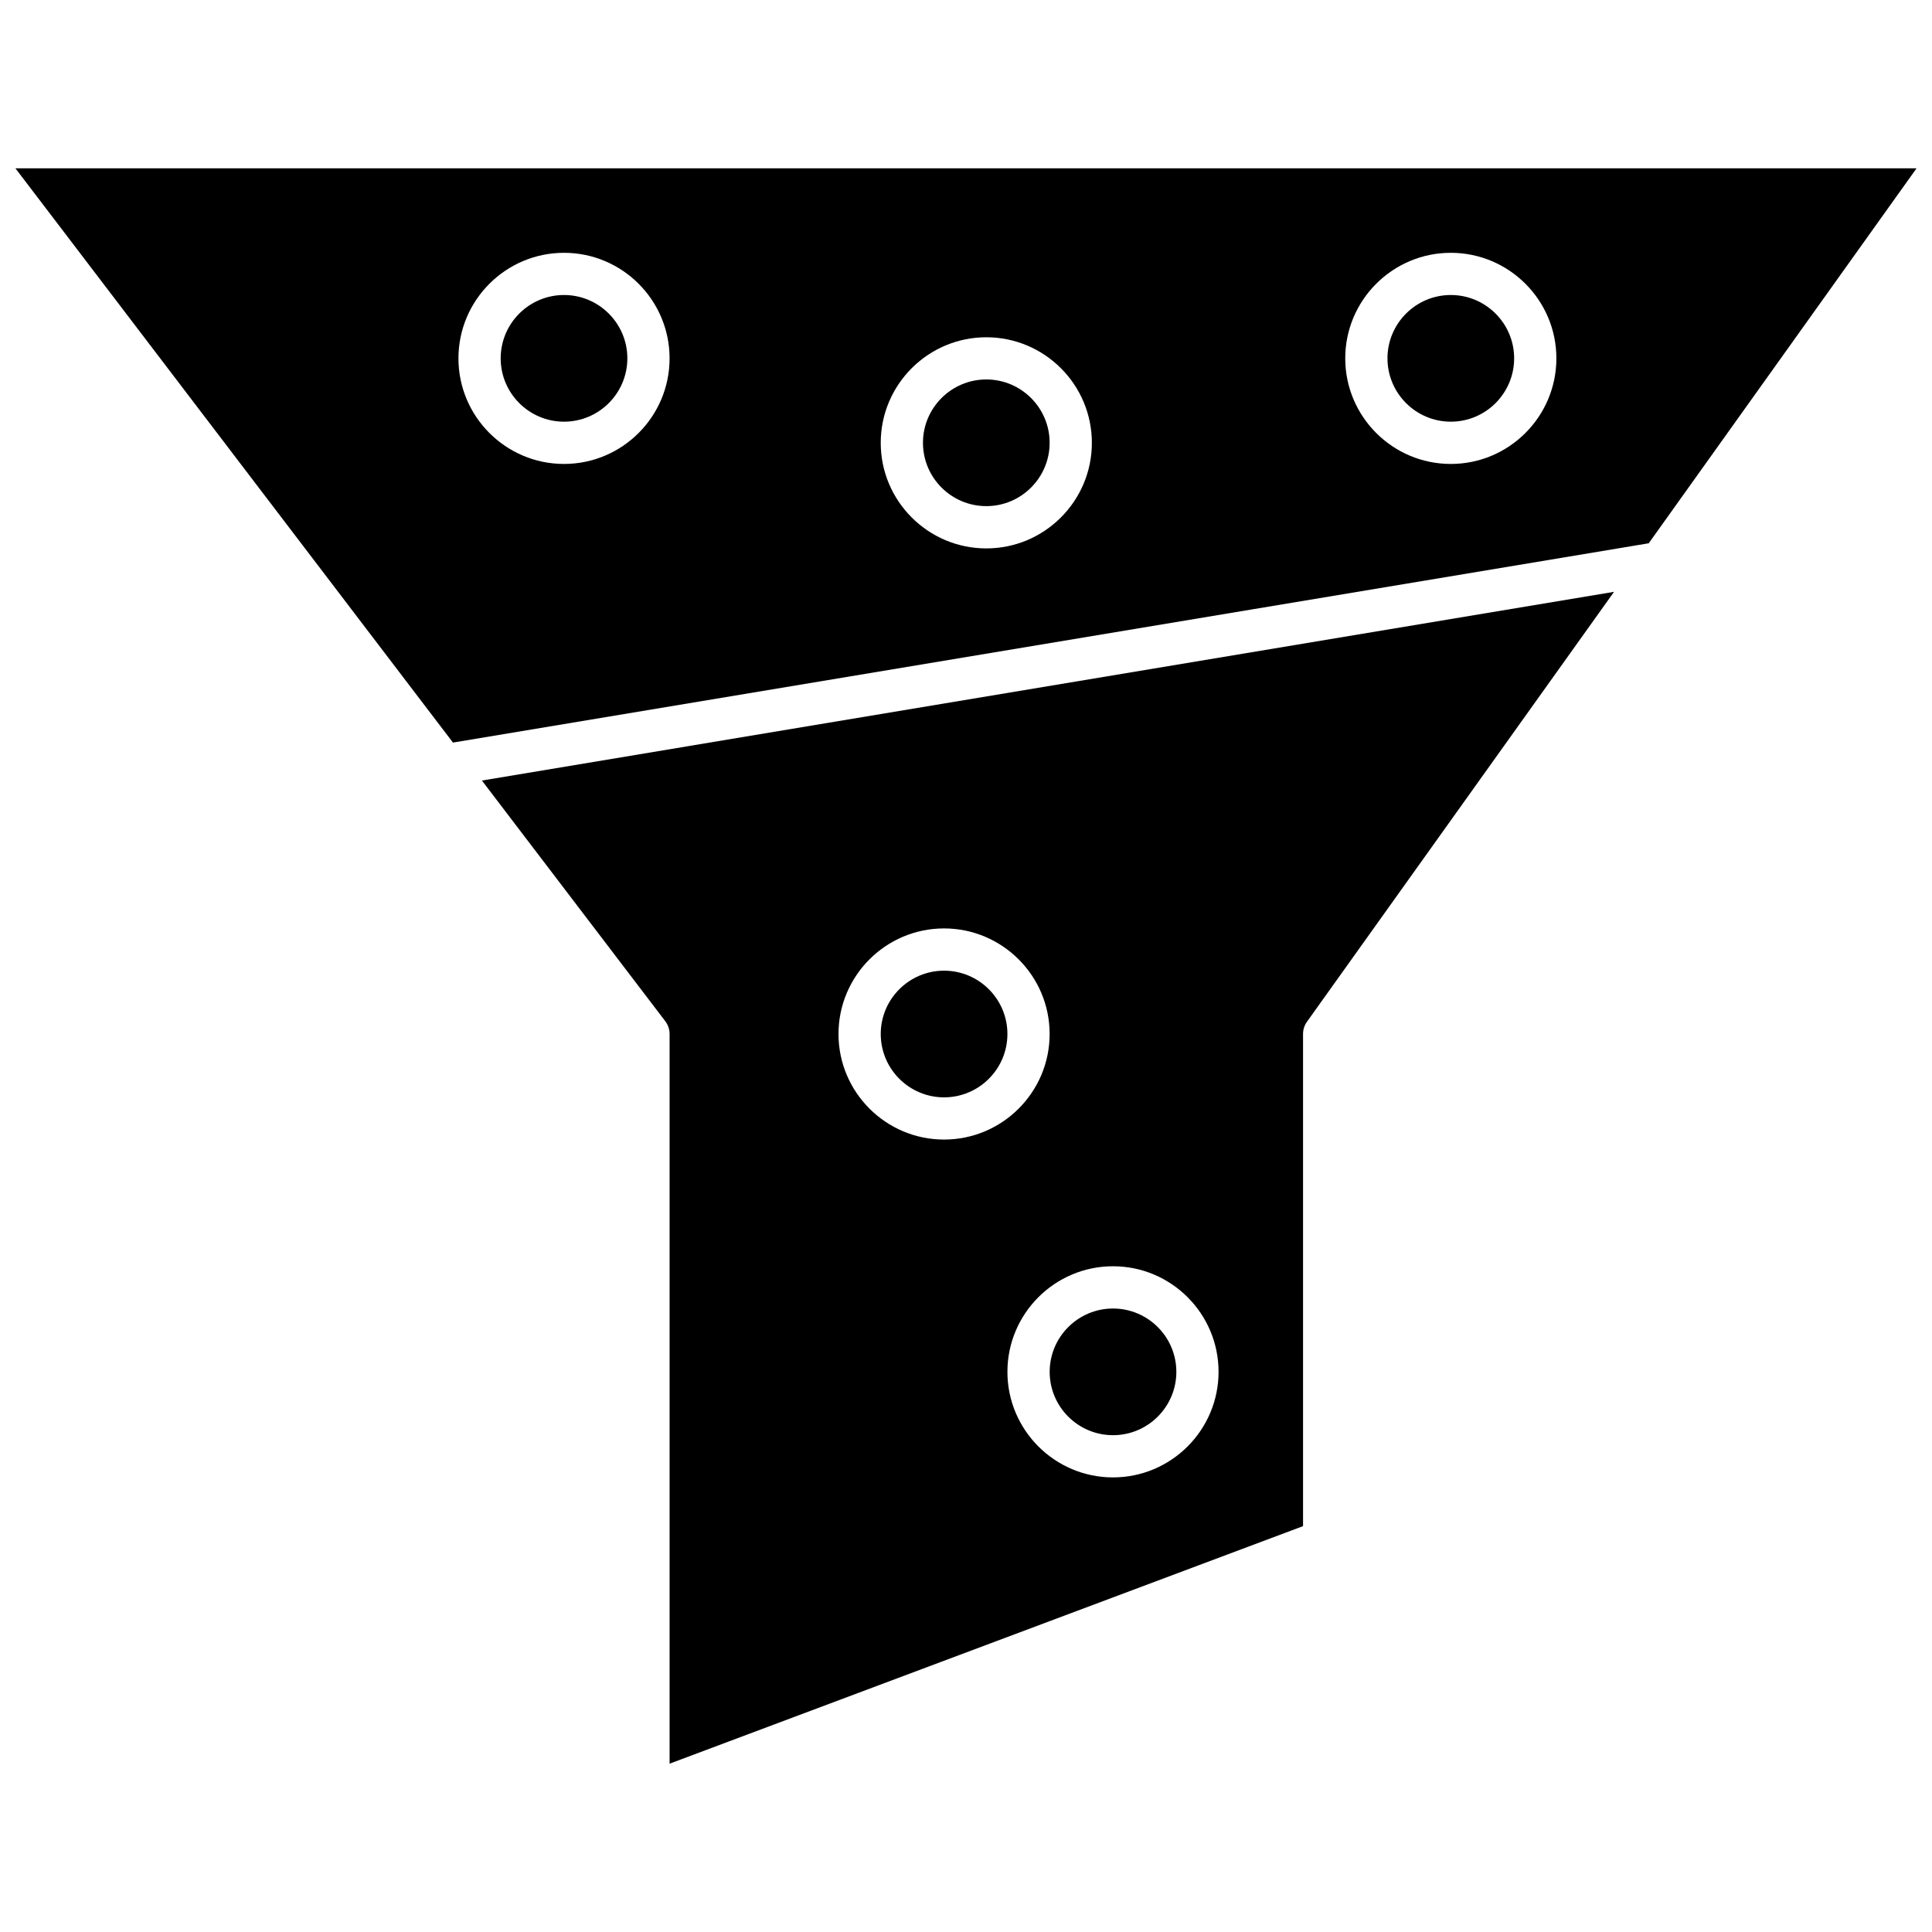 <?xml version="1.0" encoding="UTF-8"?>
<!-- Uploaded to: SVG Repo, www.svgrepo.com, Generator: SVG Repo Mixer Tools -->
<svg width="800px" height="800px" version="1.1" viewBox="144 144 512 512" xmlns="http://www.w3.org/2000/svg">
 <defs>
  <clipPath id="a">
   <path d="m148.09 188h503.81v153h-503.81z"/>
  </clipPath>
 </defs>
 <path d="m271.71 350.85 48.594 63.781c0.742 0.977 1.145 2.168 1.145 3.391v193.37l167.87-62.949v-130.42c0-1.168 0.363-2.305 1.043-3.254l81.375-113.93-177.82 29.641zm195.22 156.7c0 15.426-12.551 27.977-27.977 27.977s-27.977-12.551-27.977-27.977c0-15.426 12.551-27.977 27.977-27.977 15.426-0.004 27.977 12.547 27.977 27.977zm-44.766-89.531c0 15.426-12.551 27.977-27.977 27.977-15.426 0-27.977-12.551-27.977-27.977 0-15.426 12.551-27.977 27.977-27.977 15.426 0 27.977 12.551 27.977 27.977z"/>
 <path d="m528.48 222.18c-9.258 0-16.785 7.531-16.785 16.785 0 9.258 7.531 16.785 16.785 16.785 9.258 0 16.785-7.531 16.785-16.785s-7.531-16.785-16.785-16.785z"/>
 <path d="m394.19 434.81c9.258 0 16.785-7.531 16.785-16.785 0-9.258-7.531-16.785-16.785-16.785-9.258 0-16.785 7.531-16.785 16.785s7.527 16.785 16.785 16.785z"/>
 <path d="m438.96 524.34c9.258 0 16.785-7.531 16.785-16.785 0-9.258-7.531-16.785-16.785-16.785-9.258 0-16.785 7.531-16.785 16.785-0.004 9.258 7.527 16.785 16.785 16.785z"/>
 <path d="m405.38 244.56c-9.258 0-16.785 7.531-16.785 16.785 0 9.258 7.531 16.785 16.785 16.785 9.258 0 16.785-7.531 16.785-16.785s-7.531-16.785-16.785-16.785z"/>
 <g clip-path="url(#a)">
  <path d="m148.09 188.61 115.95 152.18 211.33-35.223 105.56-17.594 70.973-99.363zm145.38 78.34c-15.426 0-27.977-12.551-27.977-27.977s12.551-27.977 27.977-27.977c15.426 0 27.977 12.551 27.977 27.977s-12.551 27.977-27.977 27.977zm111.91 22.383c-15.426 0-27.977-12.551-27.977-27.977 0-15.426 12.551-27.977 27.977-27.977 15.426 0 27.977 12.551 27.977 27.977 0 15.426-12.551 27.977-27.977 27.977zm123.1-22.383c-15.426 0-27.977-12.551-27.977-27.977s12.551-27.977 27.977-27.977 27.977 12.551 27.977 27.977-12.551 27.977-27.977 27.977z"/>
 </g>
 <path d="m293.47 222.18c-9.258 0-16.785 7.531-16.785 16.785 0 9.258 7.531 16.785 16.785 16.785 9.258 0 16.785-7.531 16.785-16.785s-7.531-16.785-16.785-16.785z"/>
</svg>